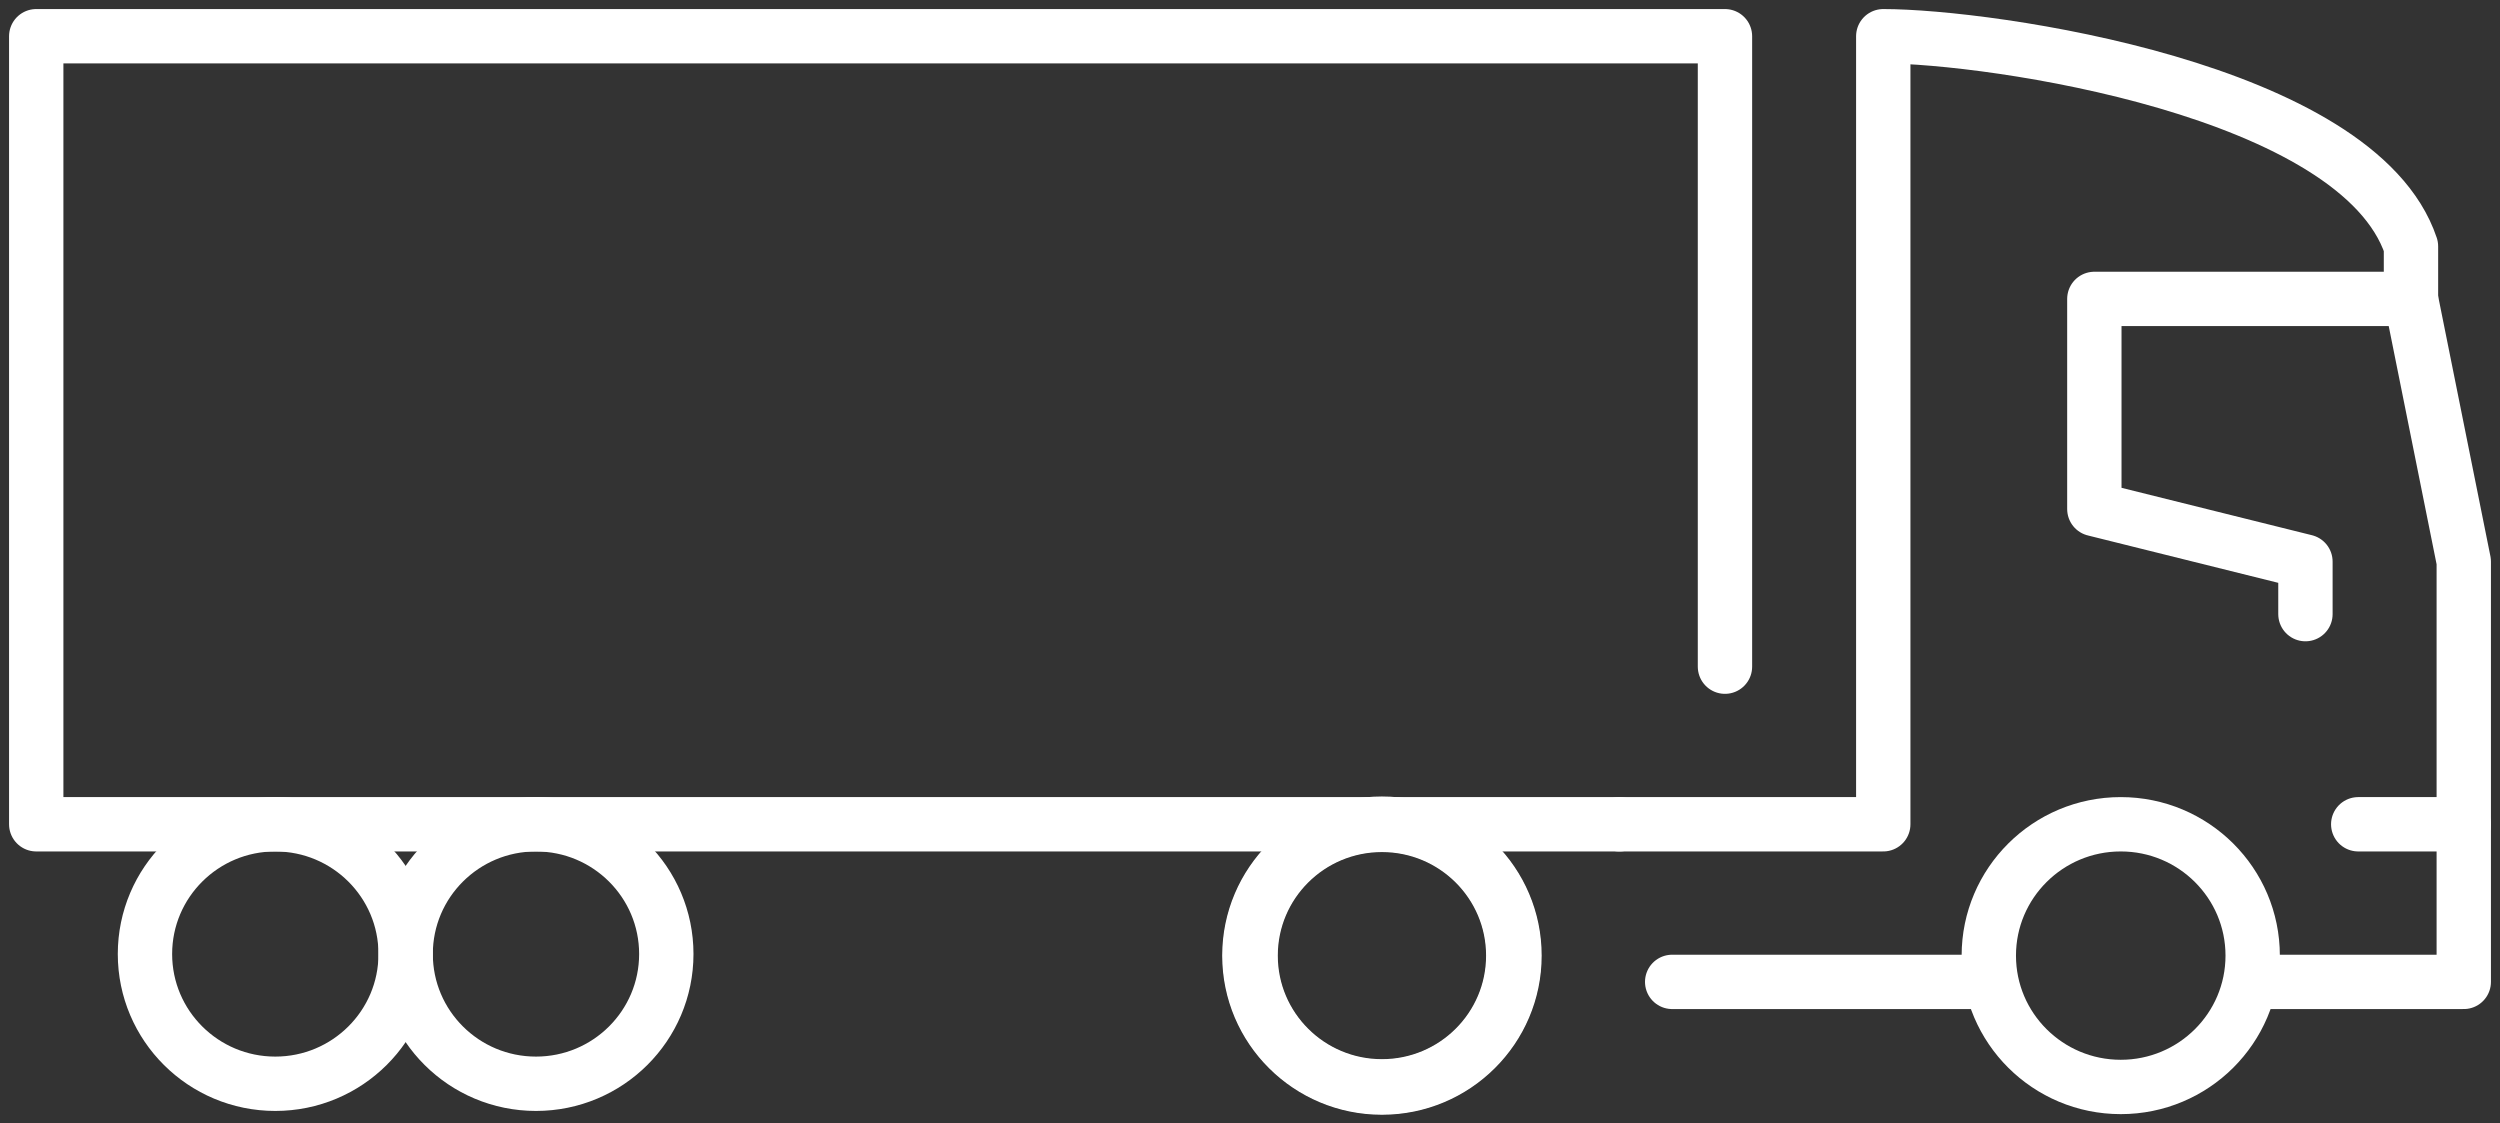 <?xml version="1.0" encoding="UTF-8"?>
<svg width="69px" height="31px" viewBox="0 0 69 31" version="1.1" xmlns="http://www.w3.org/2000/svg" xmlns:xlink="http://www.w3.org/1999/xlink">
    <rect x="0" y="0" width="69" height="31" fill="#333333" stroke="none"/>
    <title>Group 21</title>
    <g id="Symbols" stroke="none" stroke-width="1" fill="none" fill-rule="evenodd">
        <g id="Group-21" transform="translate(1, 1)" stroke="#FFFFFF">
            <path d="M3.001,25.331 C3.001,27.309 4.612,28.912 6.598,28.912 C8.585,28.912 10.196,27.309 10.196,25.331 C10.196,23.353 8.585,21.75 6.598,21.75 C4.612,21.75 3.001,23.353 3.001,25.331 Z" id="Stroke-1" stroke-width="1.5"></path>
            <path d="M10.196,25.331 C10.196,27.309 11.806,28.912 13.793,28.912 C15.78,28.912 17.39,27.309 17.39,25.331 C17.39,23.353 15.78,21.75 13.793,21.75 C11.806,21.75 10.196,23.353 10.196,25.331 Z" id="Stroke-3" stroke-width="1.5"></path>
            <path d="M53.891,25.375 C53.891,27.377 55.522,29 57.533,29 C59.544,29 61.174,27.377 61.174,25.375 C61.174,23.373 59.544,21.75 57.533,21.75 C55.522,21.75 53.891,23.373 53.891,25.375 Z" id="Stroke-5" stroke-width="1.5"></path>
            <path d="M33.5,25.375 C33.5,27.377 35.13,29 37.141,29 C39.152,29 40.783,27.377 40.783,25.375 C40.783,23.373 39.152,21.75 37.141,21.75 C35.13,21.75 33.5,23.373 33.5,25.375 Z" id="Stroke-7" stroke-width="1.534"></path>
            <path d="M33.5,25.375 C33.5,27.377 35.13,29 37.141,29 C39.152,29 40.783,27.377 40.783,25.375 C40.783,23.373 39.152,21.75 37.141,21.75 C35.13,21.75 33.5,23.373 33.5,25.375 Z" id="Stroke-9" stroke-width="1.5"></path>
            <line x1="45.152" y1="26.1" x2="53.891" y2="26.1" id="Stroke-11" stroke-width="1.5" stroke-linecap="round" stroke-linejoin="round"></line>
            <polyline id="Stroke-13" stroke-width="1.5" stroke-linecap="round" stroke-linejoin="round" points="61.174 26.1 67 26.1 67 14.5 65.543 7.25"></polyline>
            <line x1="64.087" y1="21.75" x2="67" y2="21.75" id="Stroke-15" stroke-width="1.5" stroke-linecap="round" stroke-linejoin="round"></line>
            <polyline id="Stroke-17" stroke-width="1.5" stroke-linecap="round" stroke-linejoin="round" points="46.609 17.4 46.609 0 0 0 0 21.75 43.696 21.75"></polyline>
            <path d="M43.696,21.75 L50.978,21.75 L50.978,0 C53.891,0 64.087,1.45 65.543,5.8 L65.543,7.25 L56.804,7.25 L56.804,13.05 L62.63,14.5 L62.63,15.95" id="Stroke-19" stroke-width="1.5" stroke-linecap="round" stroke-linejoin="round"></path>
        </g>
    </g>
</svg>